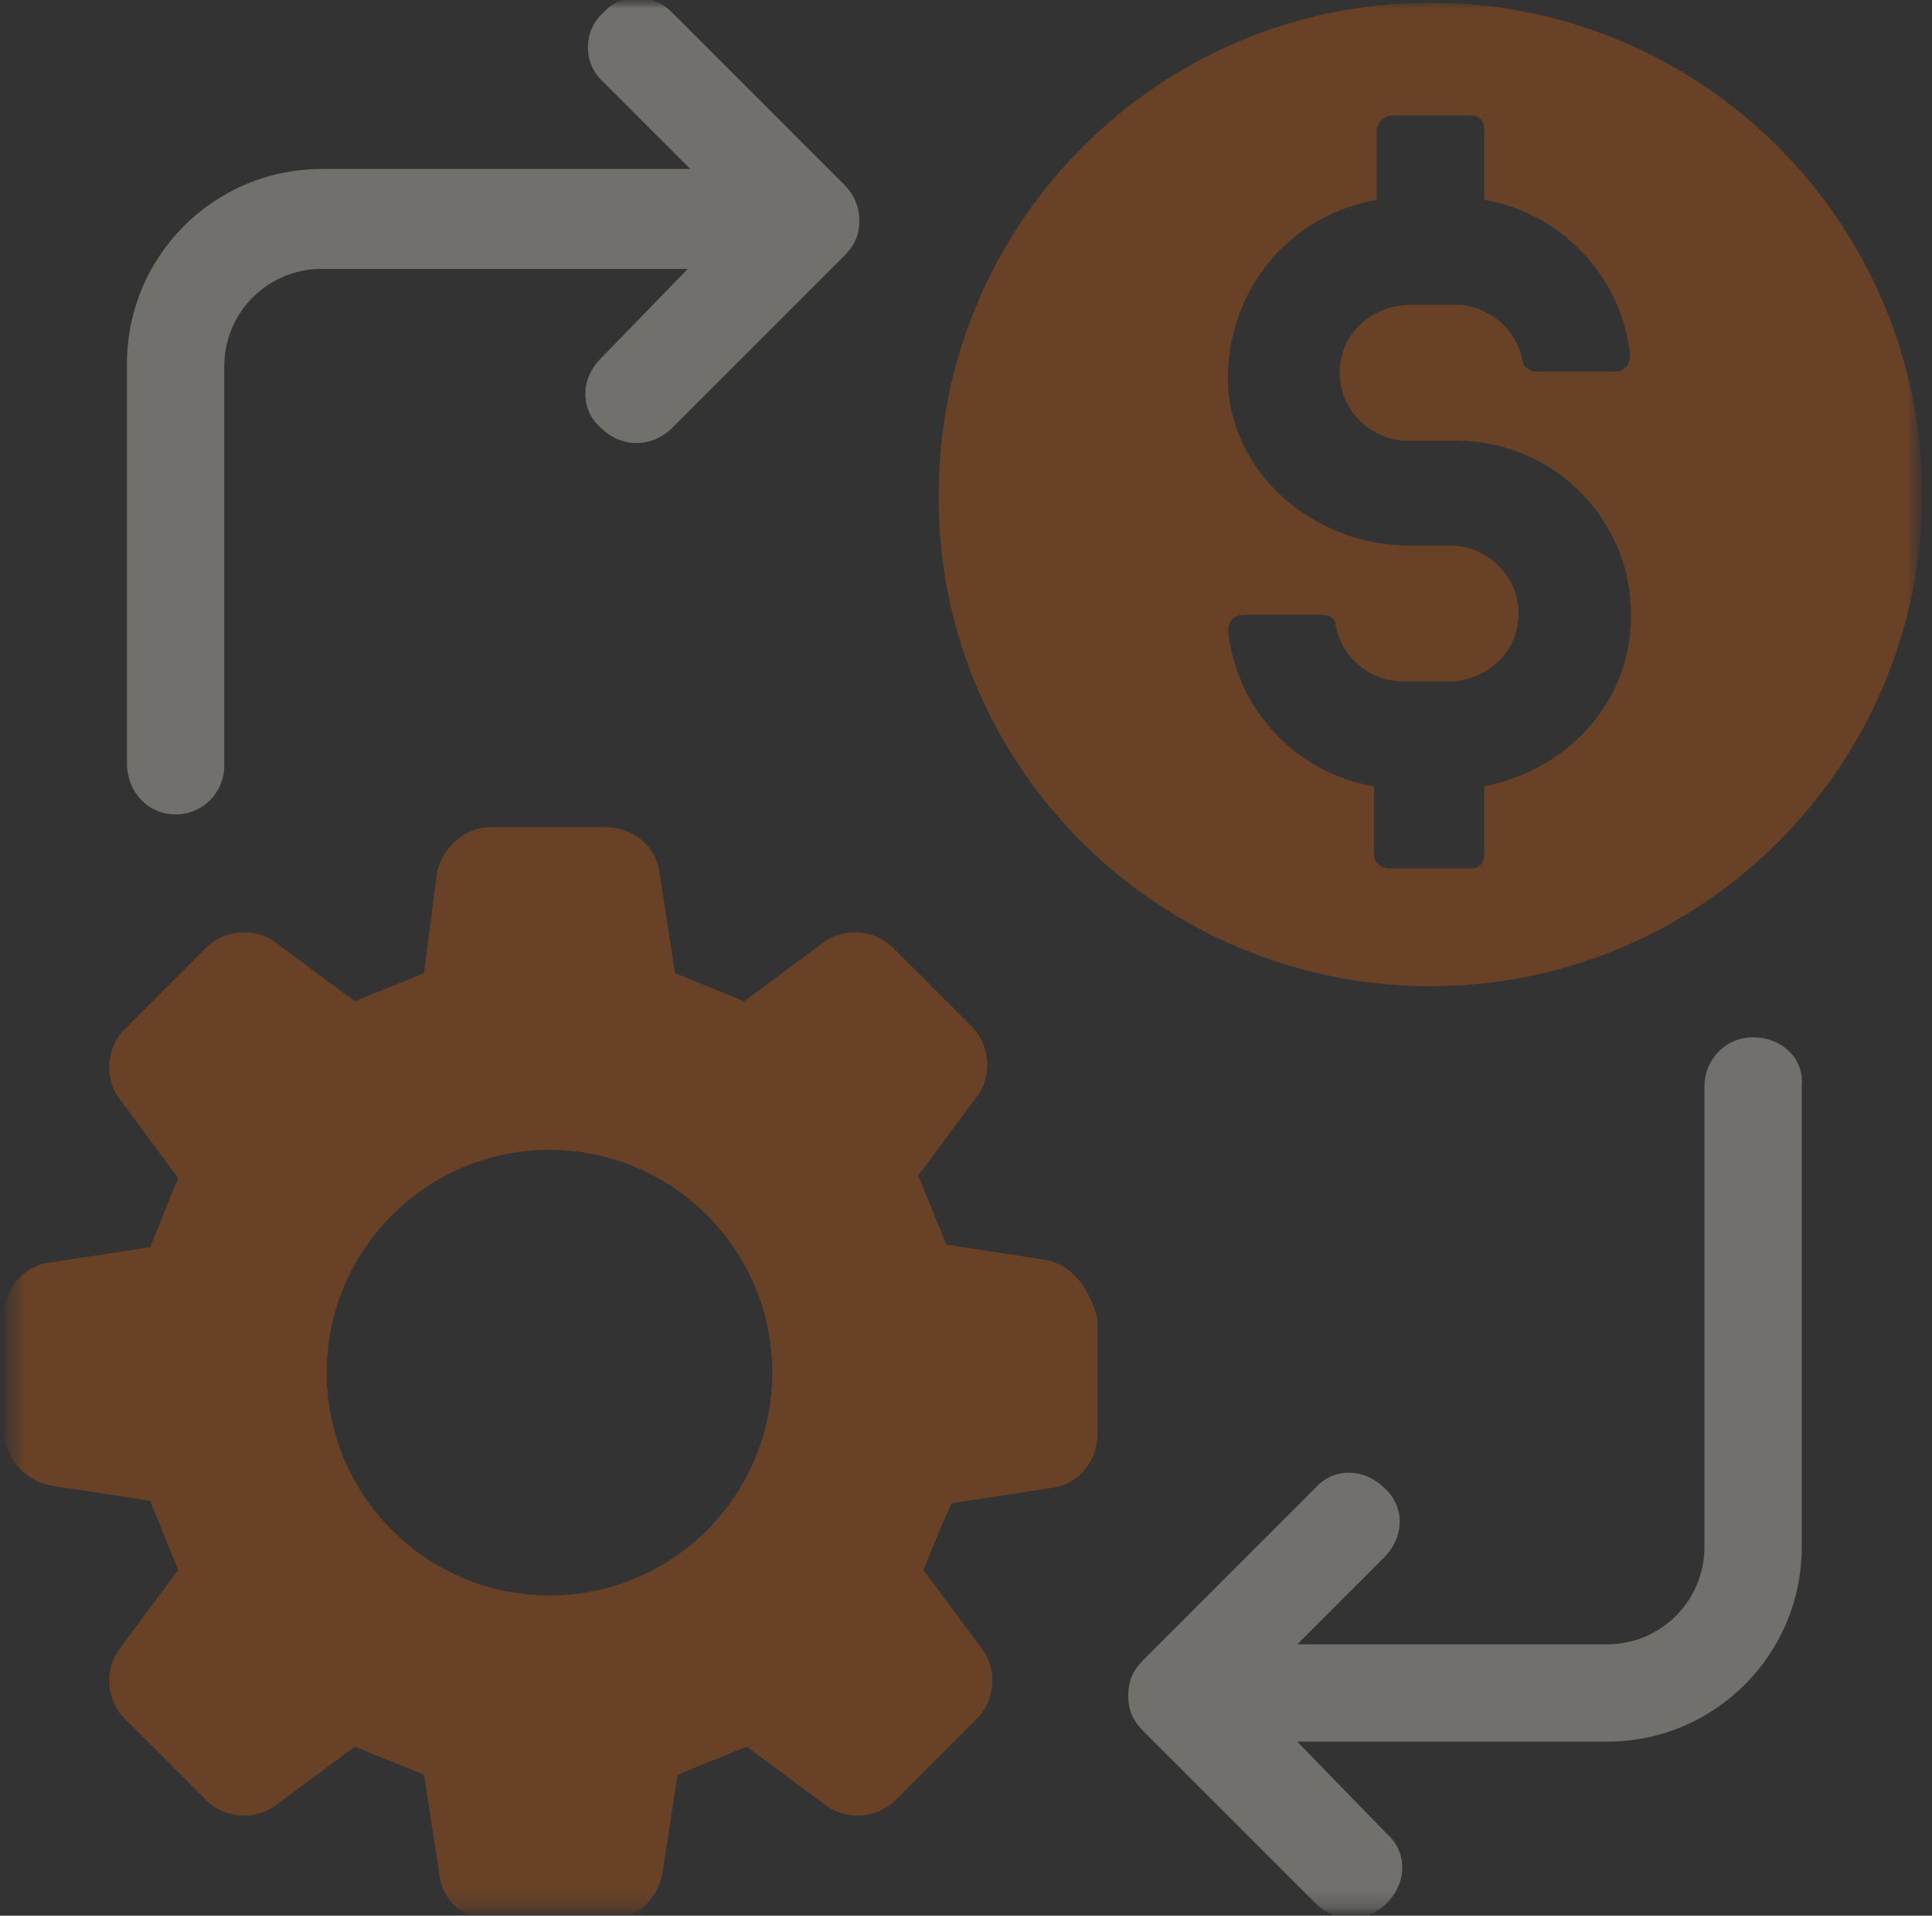 <svg width="117" height="116" viewBox="0 0 117 116" fill="none" xmlns="http://www.w3.org/2000/svg">
<rect x="0" y="0" width="117" height="116" fill="#333333" stroke="none"/>
<g opacity="0.7">
<mask id="mask0_570_9877" style="mask-type:luminance" maskUnits="userSpaceOnUse" x="0" y="0" width="117" height="116">
<path d="M116.4 0H0.4V115.845H116.4V0Z" fill="white"/>
</mask>
<g mask="url(#mask0_570_9877)">
<mask id="mask1_570_9877" style="mask-type:luminance" maskUnits="userSpaceOnUse" x="0" y="-1" width="117" height="117">
<path d="M116.401 -0.008H0.401V115.837H116.401V-0.008Z" fill="white"/>
</mask>
<g mask="url(#mask1_570_9877)">
<g opacity="0.44">
<mask id="mask2_570_9877" style="mask-type:luminance" maskUnits="userSpaceOnUse" x="-26" y="-21" width="169" height="139">
<path d="M142.764 -20.156H-25.963V117.4H142.764V-20.156Z" fill="white"/>
</mask>
<g mask="url(#mask2_570_9877)">
<path d="M83.368 12.105V7.918C83.368 7.453 83.834 6.988 84.299 6.988H89.106C89.572 6.988 89.882 7.298 89.882 7.918V12.105C94.534 12.881 98.256 16.758 98.721 21.565C98.721 22.03 98.411 22.496 97.791 22.496H92.983C92.673 22.496 92.208 22.186 92.208 21.875C91.898 20.014 90.192 18.463 88.176 18.463H85.385C83.368 18.463 81.507 19.859 81.197 21.875C80.732 24.357 82.748 26.683 85.229 26.683H88.176C94.379 26.683 99.342 31.956 98.721 38.314C98.256 43.121 94.534 46.688 89.882 47.619V51.806C89.882 52.271 89.572 52.581 89.106 52.581H84.144C83.679 52.581 83.213 52.271 83.213 51.806V47.619C78.561 46.843 74.839 42.966 74.374 38.159C74.374 37.694 74.684 37.228 75.304 37.228H80.112C80.577 37.228 80.887 37.538 80.887 37.849C81.197 39.709 82.903 41.26 84.919 41.26H87.711C89.727 41.26 91.588 39.865 91.898 37.849C92.363 35.367 90.347 33.041 87.866 33.041H85.385C79.802 33.041 74.839 29.009 74.374 23.581C74.064 17.843 77.941 13.036 83.368 12.105ZM86.625 59.715C103.064 59.715 116.401 46.378 116.401 29.939C116.401 13.501 103.064 0.164 86.625 0.164C70.187 0.164 56.85 13.501 56.85 29.939C56.695 46.378 70.187 59.715 86.625 59.715Z" fill="#DE630B"/>
</g>
<mask id="mask3_570_9877" style="mask-type:luminance" maskUnits="userSpaceOnUse" x="-26" y="-21" width="169" height="139">
<path d="M142.764 -20.156H-25.963V117.4H142.764V-20.156Z" fill="white"/>
</mask>
<g mask="url(#mask3_570_9877)">
<path d="M33.277 96.61C25.834 96.61 19.785 90.562 19.785 83.118C19.785 75.674 25.834 69.626 33.277 69.626C40.721 69.626 46.769 75.674 46.769 83.118C46.769 90.562 40.721 96.61 33.277 96.61ZM63.363 76.294L57.315 75.364C56.539 73.503 56.384 73.038 55.609 71.177L59.176 66.369C60.106 65.129 59.951 63.268 58.866 62.182L54.058 57.375C52.973 56.289 51.112 56.134 49.871 57.065L45.063 60.631C43.203 59.856 42.737 59.701 40.876 58.925L39.946 52.877C39.791 51.327 38.395 50.086 36.689 50.086H29.711C28.16 50.086 26.764 51.327 26.454 52.877L25.678 58.925C23.818 59.701 23.352 59.856 21.491 60.631L16.684 57.065C15.443 56.134 13.582 56.289 12.497 57.375L7.534 62.337C6.449 63.423 6.293 65.284 7.224 66.524L10.791 71.332C10.015 73.193 9.86 73.658 9.085 75.519L3.037 76.45C1.486 76.605 0.245 78 0.245 79.706V86.685C0.245 88.236 1.486 89.631 3.037 89.942L9.085 90.872C9.86 92.733 10.015 93.198 10.791 95.059L7.224 99.867C6.293 101.107 6.449 102.968 7.534 104.054L12.497 109.016C13.582 110.102 15.443 110.257 16.684 109.327L21.491 105.76C23.352 106.535 23.818 106.69 25.678 107.466L26.609 113.514C26.764 115.065 28.16 116.305 29.866 116.305H36.844C38.395 116.305 39.791 115.065 40.101 113.514L41.032 107.466C42.892 106.69 43.358 106.535 45.219 105.76L50.026 109.327C51.267 110.257 53.128 110.102 54.213 109.016L59.176 104.054C60.261 102.968 60.416 101.107 59.486 99.867L55.919 95.059C56.695 93.198 56.85 92.733 57.625 91.027L63.673 90.097C65.224 89.942 66.465 88.546 66.465 86.84V79.861C65.999 78 64.914 76.605 63.363 76.294Z" fill="#DE630B"/>
</g>
<mask id="mask4_570_9877" style="mask-type:luminance" maskUnits="userSpaceOnUse" x="-26" y="-21" width="169" height="139">
<path d="M142.764 -20.156H-25.963V117.4H142.764V-20.156Z" fill="white"/>
</mask>
<g mask="url(#mask4_570_9877)">
<path d="M10.636 49.314C12.342 49.314 13.582 47.919 13.582 46.368V22.175C13.582 18.919 16.219 16.282 19.475 16.282H41.652L36.379 21.71C35.138 22.951 35.138 24.812 36.379 25.897C36.999 26.517 37.775 26.828 38.55 26.828C39.326 26.828 40.101 26.517 40.721 25.897L51.112 15.507C51.732 14.886 52.042 14.266 52.042 13.336C52.042 12.56 51.732 11.785 51.112 11.165L40.721 0.774C39.481 -0.466 37.62 -0.466 36.534 0.774C35.294 1.86 35.294 3.876 36.534 4.961L41.807 10.234H19.475C12.962 10.234 7.689 15.507 7.689 22.02V46.213C7.689 47.919 8.93 49.314 10.636 49.314Z" fill="#FFF8EC"/>
</g>
<mask id="mask5_570_9877" style="mask-type:luminance" maskUnits="userSpaceOnUse" x="-26" y="-21" width="169" height="139">
<path d="M142.764 -20.156H-25.963V117.4H142.764V-20.156Z" fill="white"/>
</mask>
<g mask="url(#mask5_570_9877)">
<path d="M106.165 62.812C104.459 62.812 103.219 64.208 103.219 65.759V93.674C103.219 96.93 100.582 99.567 97.326 99.567H78.561L83.834 94.294C85.074 93.053 85.074 91.192 83.834 90.107C82.593 88.866 80.732 88.866 79.647 90.107L69.256 100.497C68.636 101.117 68.326 101.738 68.326 102.668C68.326 103.599 68.636 104.219 69.256 104.839L79.647 115.23C80.267 115.85 81.042 116.16 81.818 116.16C82.593 116.16 83.368 115.85 83.989 115.23C85.229 113.989 85.229 112.128 83.989 111.042L78.561 105.46H97.326C103.839 105.46 109.112 100.187 109.112 93.674V65.759C109.267 64.053 107.871 62.812 106.165 62.812Z" fill="#FFF8EC"/>
</g>
</g>
</g>
</g>
</g>
</svg>
